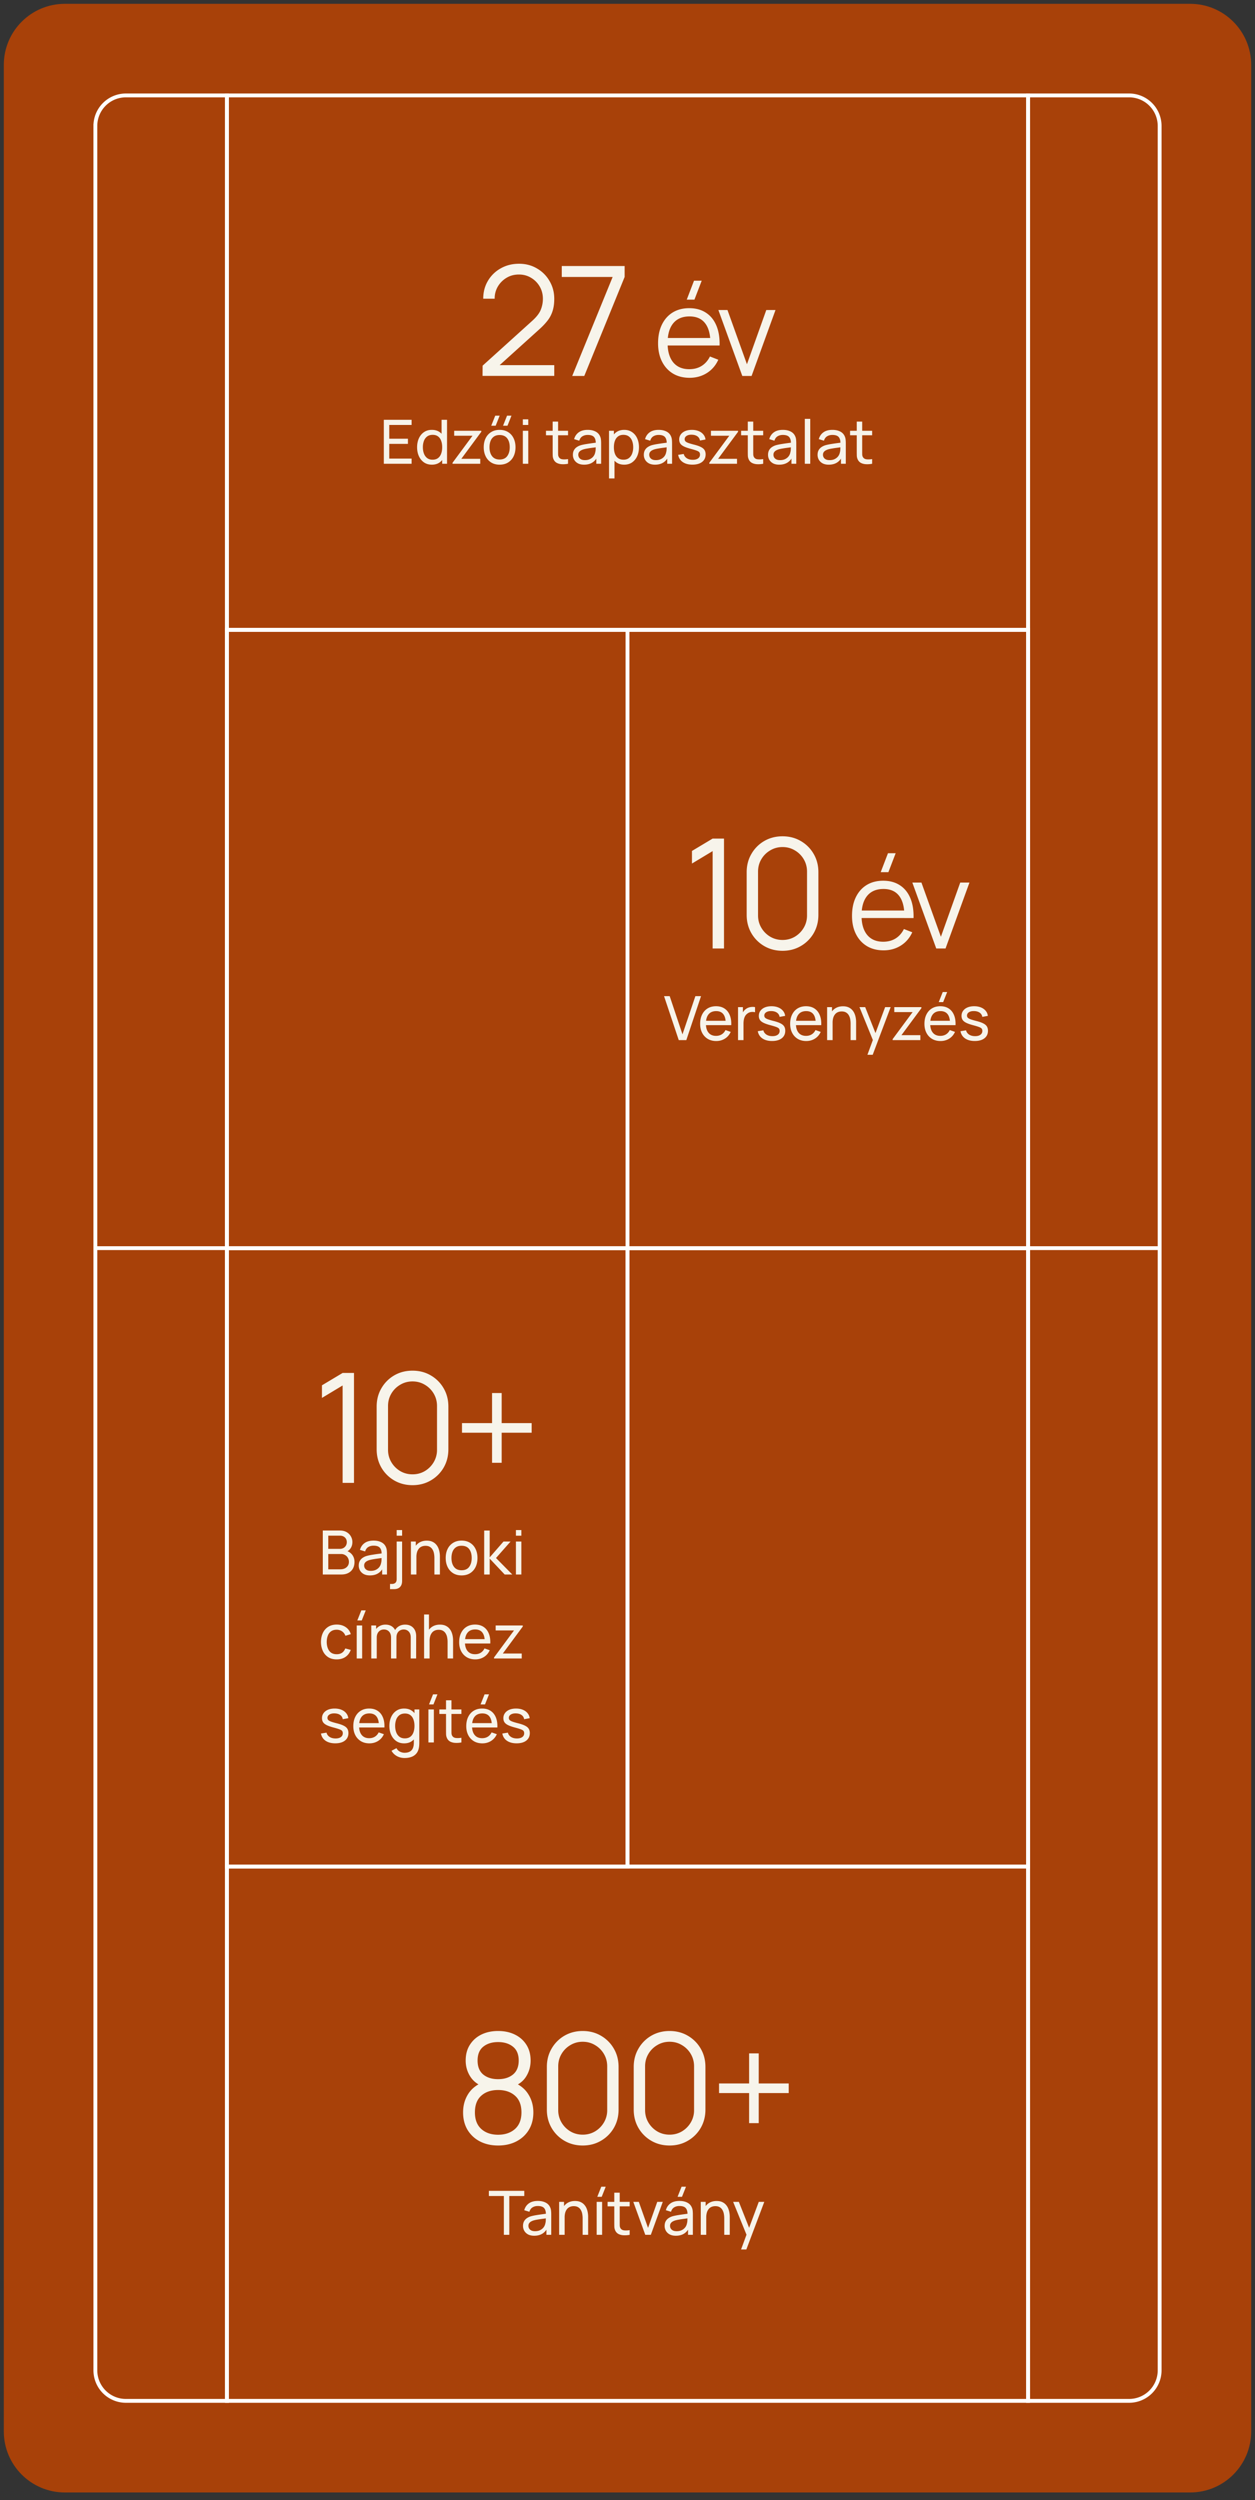 <svg xmlns="http://www.w3.org/2000/svg" width="327" height="651" fill="none"><rect width="100%" height="100%" fill="#333333" stroke="none"/><path fill="#A84109" d="M310.103.994H16.897C8.114.994.994 8.114.994 16.897v616.231c0 8.783 7.12 15.903 15.903 15.903h293.206c8.783 0 15.903-7.12 15.903-15.903V16.897c0-8.783-7.12-15.903-15.903-15.903Z"/><path stroke="#fff" d="M24.848 32.8a7.951 7.951 0 0 1 7.951-7.952h26.34v300.164H24.847V32.8Zm0 292.212h34.29v300.164H32.8a7.951 7.951 0 0 1-7.951-7.951V325.012Z"/><path stroke="#fff" d="M267.862 24.848H59.138v139.149h208.724V24.848Z"/><path fill="#F7F4EB" d="m125.731 97.882.02-2.664 12.941-11.689c1.113-1.007 1.848-1.96 2.206-2.862a7.544 7.544 0 0 0 .557-2.863c0-1.18-.278-2.246-.835-3.2a6.245 6.245 0 0 0-2.246-2.266c-.942-.57-1.995-.855-3.161-.855-1.22 0-2.306.292-3.26.875a6.507 6.507 0 0 0-2.266 2.306 6.046 6.046 0 0 0-.795 3.12h-2.982c0-1.736.41-3.293 1.232-4.67a8.818 8.818 0 0 1 3.34-3.241c1.404-.795 2.995-1.193 4.771-1.193 1.736 0 3.293.411 4.671 1.233a8.804 8.804 0 0 1 3.28 3.3c.808 1.378 1.213 2.915 1.213 4.611 0 1.193-.146 2.246-.438 3.16a7.856 7.856 0 0 1-1.331 2.526c-.597.768-1.359 1.563-2.286 2.385l-11.49 10.376-.457-1.192h16.002v2.803h-18.686Zm23.366.02 10.536-25.783h-13.259v-2.843h16.38v2.843l-10.516 25.782h-3.141Zm31.845-19.879h-2.003l1.892-4.93h2.004l-1.893 4.93Zm-1.256 20.356c-1.675 0-3.127-.372-4.357-1.114-1.219-.742-2.168-1.786-2.847-3.133-.678-1.346-1.018-2.926-1.018-4.739 0-1.876.334-3.498 1.002-4.866.668-1.367 1.606-2.422 2.815-3.164 1.22-.743 2.656-1.114 4.31-1.114 1.696 0 3.143.393 4.341 1.177 1.199.774 2.105 1.887 2.719 3.34.616 1.452.897 3.186.843 5.2h-2.385v-.827c-.042-2.226-.525-3.907-1.447-5.041-.912-1.135-2.248-1.702-4.008-1.702-1.844 0-3.26.6-4.246 1.797-.975 1.198-1.463 2.905-1.463 5.121 0 2.163.488 3.843 1.463 5.041.986 1.188 2.381 1.781 4.183 1.781 1.23 0 2.301-.28 3.212-.843.922-.572 1.649-1.394 2.179-2.465l2.178.843c-.678 1.495-1.679 2.656-3.005 3.483-1.314.816-2.804 1.225-4.469 1.225Zm-6.568-8.413V88.01h13.12v1.956h-13.12Zm20.295 7.936-6.234-17.175h2.37l5.073 14.121 5.041-14.121h2.401L195.83 97.9h-2.417Zm-93.405 22.859v-11.45h7.236v1.344h-5.82v3.586h4.866v1.344h-4.866v3.832h5.82v1.344h-7.236Zm12.519.239c-.8 0-1.487-.199-2.06-.597-.572-.402-1.014-.946-1.328-1.63-.307-.683-.461-1.455-.461-2.313 0-.859.154-1.631.461-2.314.314-.684.756-1.222 1.328-1.614.573-.398 1.257-.597 2.052-.597.811 0 1.492.196 2.043.589.552.392.967.93 1.249 1.614.286.684.429 1.458.429 2.322 0 .853-.143 1.625-.429 2.313-.282.684-.697 1.228-1.249 1.63-.551.398-1.229.597-2.035.597Zm.175-1.296c.577 0 1.052-.138 1.423-.414.371-.281.644-.665.819-1.153.18-.493.27-1.052.27-1.677 0-.637-.09-1.196-.27-1.678-.175-.488-.445-.867-.811-1.137-.366-.276-.83-.414-1.392-.414-.583 0-1.065.143-1.447.43a2.568 2.568 0 0 0-.843 1.161 4.725 4.725 0 0 0-.27 1.638c0 .609.093 1.16.278 1.653.186.488.465.875.835 1.161.377.287.846.43 1.408.43Zm2.512 1.057v-6.321h-.159v-5.129h1.424v11.45h-1.265Zm2.698 0v-.254l5.208-7.045h-4.779v-1.288h7.061v.27l-5.2 7.029h4.93v1.288h-7.22Zm14.315-9.899h-1.153l1.042-2.624h1.153l-1.042 2.624Zm-3.077 0h-1.153l1.042-2.624h1.153l-1.042 2.624ZM130.176 121c-.854 0-1.59-.194-2.211-.581a3.838 3.838 0 0 1-1.423-1.606c-.334-.684-.501-1.468-.501-2.353 0-.902.17-1.691.509-2.37a3.78 3.78 0 0 1 1.439-1.582c.62-.382 1.349-.573 2.187-.573.859 0 1.598.194 2.218.581.62.381 1.095.914 1.424 1.598.333.679.5 1.46.5 2.346 0 .895-.167 1.685-.5 2.369a3.833 3.833 0 0 1-1.432 1.598c-.62.382-1.356.573-2.21.573Zm0-1.344c.89 0 1.553-.297 1.988-.891.434-.593.652-1.362.652-2.305 0-.971-.22-1.742-.66-2.314-.441-.578-1.101-.867-1.98-.867-.6 0-1.093.135-1.479.405a2.436 2.436 0 0 0-.867 1.122c-.191.477-.286 1.028-.286 1.654 0 .965.223 1.738.668 2.321.445.584 1.1.875 1.964.875Zm6.052-9.001v-1.463h1.415v1.463h-1.415Zm0 10.106v-8.587h1.415v8.587h-1.415Zm11.78 0a6.363 6.363 0 0 1-1.511.119 3.341 3.341 0 0 1-1.32-.294 1.897 1.897 0 0 1-.883-.858 2.534 2.534 0 0 1-.278-1.026c-.011-.35-.016-.745-.016-1.185v-7.729h1.416v7.665c0 .35.002.649.008.899.009.249.065.464.167.644.19.339.492.538.906.596.418.059.922.043 1.511-.047v1.216Zm-5.749-7.418v-1.169h5.749v1.169h-5.749Zm9.933 7.657c-.641 0-1.18-.117-1.614-.35a2.506 2.506 0 0 1-.978-.938 2.548 2.548 0 0 1-.326-1.273c0-.45.084-.839.254-1.168.175-.334.419-.61.732-.827a3.714 3.714 0 0 1 1.121-.525c.409-.112.864-.207 1.368-.286a46.434 46.434 0 0 1 1.542-.231c.52-.069 1.005-.135 1.455-.199l-.508.294c.015-.763-.139-1.327-.462-1.693-.318-.366-.869-.549-1.654-.549-.519 0-.975.119-1.367.358-.387.233-.66.615-.819 1.145l-1.344-.406c.207-.752.607-1.343 1.201-1.773.593-.429 1.375-.644 2.345-.644.78 0 1.447.14 2.004.422.562.275.965.694 1.209 1.256.122.265.198.554.23.867.032.307.048.631.048.97v5.311h-1.256v-2.059l.294.191c-.323.694-.776 1.219-1.36 1.574-.577.355-1.283.533-2.115.533Zm.215-1.185c.509 0 .949-.09 1.32-.27.376-.186.679-.427.906-.724.228-.302.377-.631.445-.986a3.22 3.22 0 0 0 .128-.883c.011-.328.016-.58.016-.755l.493.215-1.36.183c-.445.058-.867.122-1.264.191-.398.063-.756.14-1.074.23-.233.075-.453.17-.66.286a1.493 1.493 0 0 0-.493.454c-.122.179-.183.405-.183.675 0 .234.059.457.175.668.123.212.307.385.557.517.254.132.585.199.994.199ZM162.64 121c-.806 0-1.484-.199-2.035-.597-.552-.402-.97-.946-1.257-1.63-.281-.688-.421-1.46-.421-2.313 0-.864.14-1.638.421-2.322.287-.684.705-1.222 1.257-1.614.556-.393 1.237-.589 2.043-.589.795 0 1.479.199 2.052.597.577.392 1.02.93 1.328 1.614.307.683.461 1.455.461 2.314 0 .858-.154 1.63-.461 2.313a3.882 3.882 0 0 1-1.328 1.63c-.573.398-1.26.597-2.06.597Zm-3.952 3.578v-12.404h1.265v6.321h.159v6.083h-1.424Zm3.777-4.874c.568 0 1.037-.143 1.408-.43.37-.286.649-.673.835-1.161a4.675 4.675 0 0 0 .278-1.653c0-.605-.093-1.15-.278-1.638a2.49 2.49 0 0 0-.843-1.161c-.377-.287-.856-.43-1.439-.43-.557 0-1.018.138-1.384.414-.366.27-.639.649-.819 1.137-.18.482-.27 1.041-.27 1.678 0 .625.087 1.184.262 1.677.18.488.456.872.827 1.153.371.276.846.414 1.423.414Zm8.208 1.296c-.642 0-1.18-.117-1.614-.35a2.506 2.506 0 0 1-.978-.938 2.548 2.548 0 0 1-.326-1.273c0-.45.084-.839.254-1.168.175-.334.419-.61.732-.827a3.691 3.691 0 0 1 1.121-.525c.408-.112.864-.207 1.368-.286a46.434 46.434 0 0 1 1.542-.231 168.52 168.52 0 0 0 1.455-.199l-.509.294c.016-.763-.138-1.327-.461-1.693-.318-.366-.869-.549-1.654-.549-.519 0-.976.119-1.367.358-.388.233-.66.615-.819 1.145l-1.344-.406c.207-.752.606-1.343 1.201-1.773.593-.429 1.375-.644 2.345-.644.78 0 1.447.14 2.004.422a2.45 2.45 0 0 1 1.209 1.256c.121.265.198.554.23.867.032.307.048.631.048.97v5.311h-1.256v-2.059l.294.191c-.324.694-.777 1.219-1.36 1.574-.578.355-1.283.533-2.115.533Zm.215-1.185c.509 0 .948-.09 1.32-.27.375-.186.678-.427.906-.724a2.37 2.37 0 0 0 .445-.986c.08-.265.122-.559.128-.883.01-.328.016-.58.016-.755l.493.215-1.36.183c-.445.058-.867.122-1.264.191-.398.063-.756.14-1.074.23-.233.075-.453.17-.66.286a1.493 1.493 0 0 0-.493.454c-.122.179-.183.405-.183.675 0 .234.058.457.175.668.122.212.307.385.557.517.254.132.585.199.994.199Zm9.533 1.177c-1.023 0-1.863-.223-2.52-.668-.652-.45-1.053-1.079-1.201-1.885l1.447-.23c.117.466.384.838.803 1.113.419.27.939.406 1.559.406.588 0 1.05-.123 1.383-.366.334-.244.501-.576.501-.994 0-.244-.055-.44-.167-.589-.111-.154-.341-.297-.691-.429-.345-.132-.867-.291-1.567-.477-.758-.202-1.354-.411-1.789-.628-.435-.218-.745-.469-.93-.756-.186-.286-.278-.633-.278-1.041 0-.504.137-.943.413-1.32.275-.382.66-.676 1.153-.883.498-.206 1.075-.31 1.733-.31.652 0 1.235.104 1.75.31.514.207.927.501 1.24.883.318.377.506.816.565 1.32l-1.447.262a1.569 1.569 0 0 0-.668-1.089c-.372-.266-.851-.406-1.44-.422-.556-.02-1.009.077-1.359.295-.345.217-.517.512-.517.882 0 .207.063.385.191.533.132.148.373.289.723.421.355.133.869.284 1.543.454.757.19 1.354.4 1.789.628.439.222.752.488.938.795.185.302.278.676.278 1.121 0 .827-.305 1.479-.914 1.956-.61.472-1.45.708-2.521.708Zm4.394-.231v-.254l5.208-7.045h-4.779v-1.288h7.061v.27l-5.2 7.029h4.929v1.288h-7.219Zm14.038 0a6.363 6.363 0 0 1-1.511.119 3.341 3.341 0 0 1-1.32-.294 1.906 1.906 0 0 1-.883-.858 2.534 2.534 0 0 1-.278-1.026c-.011-.35-.016-.745-.016-1.185v-7.729h1.416v7.665c0 .35.003.649.008.899.01.249.066.464.167.644.19.339.493.538.906.596.418.059.922.043 1.511-.047v1.216Zm-5.749-7.418v-1.169h5.749v1.169h-5.749Zm9.933 7.657c-.641 0-1.18-.117-1.614-.35a2.506 2.506 0 0 1-.978-.938 2.548 2.548 0 0 1-.326-1.273c0-.45.084-.839.254-1.168.175-.334.419-.61.732-.827a3.714 3.714 0 0 1 1.121-.525c.409-.112.864-.207 1.368-.286a46.434 46.434 0 0 1 1.542-.231c.52-.069 1.005-.135 1.455-.199l-.508.294c.015-.763-.139-1.327-.462-1.693-.318-.366-.869-.549-1.654-.549-.519 0-.975.119-1.367.358-.387.233-.66.615-.819 1.145l-1.344-.406c.207-.752.607-1.343 1.201-1.773.593-.429 1.375-.644 2.345-.644.78 0 1.448.14 2.004.422.562.275.965.694 1.209 1.256.122.265.199.554.23.867.032.307.048.631.048.97v5.311h-1.256v-2.059l.294.191c-.323.694-.776 1.219-1.36 1.574-.577.355-1.283.533-2.115.533Zm.215-1.185c.509 0 .949-.09 1.32-.27.376-.186.679-.427.906-.724.228-.302.377-.631.445-.986a3.22 3.22 0 0 0 .128-.883c.011-.328.016-.58.016-.755l.493.215-1.36.183c-.445.058-.867.122-1.264.191-.398.063-.756.14-1.074.23-.233.075-.453.17-.66.286a1.493 1.493 0 0 0-.493.454c-.122.179-.183.405-.183.675 0 .234.059.457.175.668.123.212.307.385.557.517.254.132.585.199.994.199Zm6.448.946v-11.688h1.416v11.688H209.7Zm6.243.239c-.642 0-1.18-.117-1.614-.35a2.506 2.506 0 0 1-.978-.938 2.548 2.548 0 0 1-.326-1.273c0-.45.085-.839.255-1.168a2.27 2.27 0 0 1 .731-.827 3.691 3.691 0 0 1 1.121-.525c.408-.112.864-.207 1.368-.286a46.832 46.832 0 0 1 1.542-.231 168.52 168.52 0 0 0 1.455-.199l-.508.294c.015-.763-.139-1.327-.462-1.693-.318-.366-.869-.549-1.653-.549-.52 0-.976.119-1.368.358-.388.233-.66.615-.819 1.145l-1.344-.406c.207-.752.606-1.343 1.201-1.773.593-.429 1.375-.644 2.345-.644.78 0 1.448.14 2.004.422a2.45 2.45 0 0 1 1.209 1.256c.121.265.199.554.23.867.032.307.047.631.047.97v5.311h-1.255v-2.059l.294.191c-.324.694-.777 1.219-1.36 1.574-.578.355-1.283.533-2.115.533Zm.215-1.185c.509 0 .948-.09 1.32-.27.376-.186.678-.427.906-.724.228-.302.376-.631.446-.986.079-.265.121-.559.127-.883.01-.328.016-.58.016-.755l.493.215-1.36.183c-.445.058-.867.122-1.264.191-.398.063-.756.14-1.074.23-.233.075-.453.17-.66.286a1.513 1.513 0 0 0-.493.454c-.122.179-.184.405-.184.675 0 .234.059.457.176.668.122.212.308.385.557.517.254.132.585.199.994.199Zm11.084.946a6.363 6.363 0 0 1-1.511.119 3.341 3.341 0 0 1-1.32-.294 1.9 1.9 0 0 1-.882-.858 2.518 2.518 0 0 1-.278-1.026c-.011-.35-.016-.745-.016-1.185v-7.729h1.415v7.665c0 .35.002.649.008.899.01.249.066.464.167.644.191.339.493.538.906.596.419.059.923.043 1.511-.047v1.216Zm-5.749-7.418v-1.169h5.749v1.169h-5.749Z"/><path stroke="#fff" d="M267.862 163.997H59.138v161.015h208.724V163.997Z"/><path stroke="#fff" d="M163.5 163.997H59.138v161.015H163.5V163.997Zm104.362 0H163.5v161.015h104.362V163.997Z"/><path fill="#F7F4EB" d="M185.684 246.989v-25.365l-5.387 3.241v-3.28l5.387-3.221h2.962v28.625h-2.962Zm18.212.597c-1.763 0-3.354-.411-4.771-1.233a9.162 9.162 0 0 1-3.339-3.339c-.822-1.419-1.233-3.009-1.233-4.771v-11.132c0-1.762.411-3.347 1.233-4.751a9.103 9.103 0 0 1 3.339-3.359c1.417-.822 3.008-1.233 4.771-1.233 1.762 0 3.345.411 4.751 1.233a9.082 9.082 0 0 1 3.359 3.359c.821 1.404 1.233 2.989 1.233 4.751v11.132c0 1.762-.412 3.352-1.233 4.771a9.14 9.14 0 0 1-3.359 3.339c-1.406.822-2.989 1.233-4.751 1.233Zm0-2.823c1.179 0 2.252-.285 3.22-.855a6.578 6.578 0 0 0 2.306-2.326c.57-.967.855-2.034.855-3.2v-11.41c0-1.18-.285-2.253-.855-3.221a6.409 6.409 0 0 0-2.306-2.305c-.968-.584-2.041-.875-3.22-.875-1.18 0-2.253.291-3.22.875a6.393 6.393 0 0 0-2.306 2.305c-.571.968-.855 2.041-.855 3.221v11.41c0 1.166.284 2.233.855 3.2a6.562 6.562 0 0 0 2.306 2.326c.967.57 2.04.855 3.22.855Zm27.582-17.652h-2.004l1.893-4.93h2.004l-1.893 4.93Zm-1.256 20.355c-1.675 0-3.127-.37-4.357-1.113-1.219-.742-2.168-1.786-2.847-3.133-.678-1.346-1.018-2.926-1.018-4.739 0-1.876.334-3.498 1.002-4.866.668-1.367 1.606-2.422 2.815-3.165 1.219-.742 2.656-1.113 4.309-1.113 1.697 0 3.144.393 4.342 1.177 1.199.774 2.105 1.888 2.719 3.34.616 1.452.897 3.185.843 5.2h-2.385v-.827c-.042-2.226-.525-3.907-1.447-5.041-.912-1.134-2.248-1.702-4.008-1.702-1.845 0-3.26.599-4.246 1.797-.975 1.198-1.463 2.905-1.463 5.121 0 2.163.488 3.843 1.463 5.041.986 1.188 2.38 1.781 4.182 1.781 1.231 0 2.301-.281 3.213-.843.922-.572 1.649-1.394 2.178-2.465l2.179.843c-.678 1.495-1.68 2.656-3.005 3.483-1.314.816-2.804 1.224-4.469 1.224Zm-6.568-8.412v-1.956h13.12v1.956h-13.12Zm20.295 7.935-6.234-17.175h2.37l5.073 14.122 5.041-14.122h2.401l-6.234 17.175h-2.417Zm-67.095 23.855-3.832-11.45h1.471l3.331 9.947 3.364-9.947h1.471l-3.833 11.45h-1.972Zm9.775.238c-.843 0-1.58-.186-2.211-.556a3.908 3.908 0 0 1-1.463-1.567c-.35-.673-.525-1.458-.525-2.353 0-.939.173-1.75.517-2.433.345-.689.825-1.22 1.439-1.591.62-.376 1.347-.564 2.179-.564.865 0 1.598.198 2.202.596.611.398 1.066.965 1.368 1.702.308.736.44 1.614.398 2.632h-1.432v-.509c-.016-1.055-.23-1.842-.644-2.362-.413-.525-1.027-.787-1.844-.787-.875 0-1.54.281-1.996.843-.455.561-.684 1.367-.684 2.417 0 1.013.229 1.797.684 2.354.456.556 1.105.834 1.948.834.567 0 1.06-.13 1.479-.389.419-.26.747-.633.986-1.121l1.36.469c-.334.758-.837 1.347-1.511 1.765-.668.414-1.418.62-2.25.62Zm-3.173-4.134v-1.137h6.345v1.137h-6.345Zm8.847 3.896v-8.588h1.264v2.076l-.207-.271c.102-.265.231-.509.39-.731.165-.223.348-.406.549-.549a2.43 2.43 0 0 1 .755-.413c.281-.096.567-.152.859-.167.292-.021.564-.003.819.055v1.328a2.695 2.695 0 0 0-.978-.063 1.972 1.972 0 0 0-.986.389c-.276.196-.49.434-.644.716a3.103 3.103 0 0 0-.31.914 5.619 5.619 0 0 0-.088.994v4.31h-1.423Zm8.867.23c-1.024 0-1.864-.222-2.521-.668-.652-.45-1.053-1.078-1.201-1.884l1.447-.231c.117.466.384.838.804 1.114.418.27.938.405 1.558.405.588 0 1.05-.122 1.384-.366.334-.243.501-.575.501-.994 0-.243-.056-.44-.167-.588-.112-.154-.342-.297-.692-.429-.345-.133-.867-.292-1.567-.477-.758-.202-1.354-.411-1.789-.629-.435-.217-.745-.469-.93-.755-.186-.286-.278-.633-.278-1.042 0-.504.137-.943.413-1.32.275-.381.66-.675 1.153-.882.498-.207 1.076-.31 1.733-.31.653 0 1.235.103 1.75.31.514.207.927.501 1.24.882.318.377.506.816.565 1.32l-1.447.263a1.573 1.573 0 0 0-.668-1.09c-.372-.265-.851-.405-1.44-.421-.556-.021-1.009.076-1.359.294-.345.218-.517.512-.517.883 0 .206.064.384.191.533.132.148.374.289.723.421a15.8 15.8 0 0 0 1.543.453c.757.191 1.354.401 1.789.628.439.223.752.488.938.795.185.303.279.676.279 1.122 0 .827-.306 1.479-.915 1.956-.61.472-1.45.707-2.52.707Zm8.909.008c-.843 0-1.579-.186-2.21-.556a3.895 3.895 0 0 1-1.463-1.567c-.35-.673-.525-1.458-.525-2.353 0-.939.172-1.75.517-2.433.344-.689.824-1.22 1.439-1.591.62-.376 1.347-.564 2.178-.564.864 0 1.599.198 2.203.596.609.398 1.065.965 1.368 1.702.307.736.44 1.614.397 2.632h-1.431v-.509c-.016-1.055-.231-1.842-.644-2.362-.414-.525-1.029-.787-1.845-.787-.874 0-1.539.281-1.996.843-.456.561-.683 1.367-.683 2.417 0 1.013.227 1.797.683 2.354.457.556 1.106.834 1.948.834.568 0 1.061-.13 1.479-.389.419-.26.748-.633.986-1.121l1.36.469a3.849 3.849 0 0 1-1.511 1.765c-.668.414-1.418.62-2.25.62Zm-3.173-4.134v-1.137h6.346v1.137h-6.346Zm14.729 3.896v-4.302c0-.408-.037-.8-.111-1.177a2.97 2.97 0 0 0-.374-1.01 1.931 1.931 0 0 0-.715-.715c-.297-.175-.674-.263-1.129-.263-.356 0-.679.061-.97.183a1.899 1.899 0 0 0-.74.541 2.61 2.61 0 0 0-.485.922 4.487 4.487 0 0 0-.167 1.296l-.93-.286c0-.832.148-1.545.445-2.139a3.25 3.25 0 0 1 1.264-1.375c.546-.323 1.187-.485 1.925-.485.556 0 1.03.087 1.423.262.391.175.717.409.978.7.259.286.463.609.612.97.148.355.252.718.31 1.089.064.366.096.713.096 1.042v4.747h-1.432Zm-6.122 0v-8.588h1.272v2.298h.159v6.29h-1.431Zm10.503 3.816 1.661-4.516.024 1.336-3.753-9.224h1.487l2.942 7.419h-.509l2.759-7.419h1.44l-4.676 12.404h-1.375Zm6.569-3.816v-.255l5.209-7.045h-4.779v-1.288h7.061v.271l-5.201 7.029h4.93v1.288h-7.22Zm13.167-9.9h-1.153l1.042-2.624h1.153l-1.042 2.624Zm-.684 10.138c-.843 0-1.579-.186-2.21-.556a3.895 3.895 0 0 1-1.463-1.567c-.35-.673-.525-1.458-.525-2.353 0-.939.172-1.75.517-2.433.344-.689.824-1.22 1.439-1.591.62-.376 1.347-.564 2.178-.564.864 0 1.599.198 2.203.596.609.398 1.065.965 1.368 1.702.307.736.44 1.614.397 2.632h-1.431v-.509c-.016-1.055-.231-1.842-.644-2.362-.414-.525-1.029-.787-1.845-.787-.874 0-1.539.281-1.996.843-.456.561-.683 1.367-.683 2.417 0 1.013.227 1.797.683 2.354.457.556 1.106.834 1.948.834.568 0 1.061-.13 1.479-.389.419-.26.748-.633.986-1.121l1.36.469a3.849 3.849 0 0 1-1.511 1.765c-.668.414-1.418.62-2.25.62Zm-3.173-4.134v-1.137h6.346v1.137h-6.346Zm12.092 4.126c-1.023 0-1.863-.222-2.521-.668-.652-.45-1.052-1.078-1.201-1.884l1.447-.231c.118.466.385.838.804 1.114.419.27.938.405 1.558.405.588 0 1.05-.122 1.384-.366.333-.243.5-.575.5-.994 0-.243-.055-.44-.167-.588-.111-.154-.341-.297-.691-.429-.344-.133-.867-.292-1.567-.477-.757-.202-1.353-.411-1.789-.629-.434-.217-.744-.469-.93-.755-.185-.286-.278-.633-.278-1.042 0-.504.138-.943.413-1.32.276-.381.66-.675 1.153-.882.499-.207 1.076-.31 1.733-.31.652 0 1.236.103 1.75.31.515.207.928.501 1.24.882.318.377.507.816.565 1.32l-1.447.263a1.566 1.566 0 0 0-.668-1.09c-.371-.265-.851-.405-1.44-.421-.556-.021-1.009.076-1.359.294-.344.218-.517.512-.517.883 0 .206.064.384.191.533.133.148.373.289.723.421.356.132.87.283 1.543.453.758.191 1.355.401 1.789.628.44.223.753.488.938.795.186.303.279.676.279 1.122 0 .827-.305 1.479-.915 1.956-.609.472-1.449.707-2.52.707Z"/><path stroke="#fff" d="M267.862 325.012H59.138v161.015h208.724V325.012Z"/><path stroke="#fff" d="M163.5 325.012H59.138v161.015H163.5V325.012Z"/><path fill="#F7F4EB" d="M89.274 386.138v-25.365l-5.387 3.241v-3.28l5.387-3.221h2.962v28.625h-2.962Zm18.212.597c-1.764 0-3.354-.411-4.771-1.233a9.166 9.166 0 0 1-3.34-3.339c-.822-1.419-1.233-3.009-1.233-4.771V366.26c0-1.762.411-3.347 1.233-4.751a9.117 9.117 0 0 1 3.34-3.36c1.417-.822 3.007-1.232 4.771-1.232 1.762 0 3.345.41 4.751 1.232a9.092 9.092 0 0 1 3.359 3.36c.821 1.404 1.232 2.989 1.232 4.751v11.132c0 1.762-.411 3.352-1.232 4.771a9.14 9.14 0 0 1-3.359 3.339c-1.406.822-2.989 1.233-4.751 1.233Zm0-2.823c1.178 0 2.252-.285 3.22-.855a6.587 6.587 0 0 0 2.306-2.326 6.196 6.196 0 0 0 .855-3.2v-11.41c0-1.18-.286-2.254-.855-3.221a6.427 6.427 0 0 0-2.306-2.306c-.968-.583-2.042-.874-3.22-.874-1.18 0-2.254.291-3.221.874a6.412 6.412 0 0 0-2.306 2.306c-.57.967-.854 2.041-.854 3.221v11.41c0 1.166.284 2.233.854 3.2a6.57 6.57 0 0 0 2.306 2.326c.967.57 2.041.855 3.221.855Zm20.724-3.002v-7.832h-7.832v-2.505h7.832v-7.832h2.505v7.832h7.812v2.505h-7.812v7.832h-2.505Zm-44.104 29.083v-11.45h4.46c.684 0 1.267.14 1.75.421a2.88 2.88 0 0 1 1.113 1.113c.26.456.39.949.39 1.479 0 .62-.16 1.164-.478 1.63a2.42 2.42 0 0 1-1.288.962l-.016-.389c.737.196 1.31.556 1.718 1.081.408.525.612 1.15.612 1.877 0 .668-.138 1.245-.413 1.733-.27.488-.663.867-1.177 1.137-.51.27-1.113.406-1.813.406h-4.858Zm1.43-1.352h3.158c.424 0 .803-.077 1.137-.231.334-.159.596-.381.787-.668.196-.286.294-.631.294-1.033a2.07 2.07 0 0 0-.262-1.042 1.875 1.875 0 0 0-.724-.731 2.033 2.033 0 0 0-1.073-.279h-3.316v3.984Zm0-5.32h3.014c.34 0 .645-.071.915-.214.275-.148.493-.355.652-.62.164-.266.246-.576.246-.931 0-.493-.167-.895-.5-1.208-.335-.314-.772-.47-1.313-.47h-3.013v3.443Zm10.857 6.91c-.642 0-1.18-.116-1.614-.35a2.489 2.489 0 0 1-.978-.938 2.554 2.554 0 0 1-.326-1.272c0-.45.084-.84.254-1.169a2.29 2.29 0 0 1 .732-.827 3.703 3.703 0 0 1 1.12-.525 12.77 12.77 0 0 1 1.368-.286 46.623 46.623 0 0 1 1.543-.231c.52-.068 1.004-.135 1.455-.198l-.51.294c.017-.764-.137-1.328-.46-1.694-.318-.366-.87-.548-1.654-.548-.52 0-.975.119-1.368.357-.387.234-.66.616-.819 1.145l-1.343-.405c.206-.753.607-1.344 1.2-1.773.594-.43 1.376-.644 2.346-.644.78 0 1.447.14 2.004.421.562.275.965.695 1.208 1.256.122.266.199.554.231.867.031.307.047.631.047.97v5.312h-1.256v-2.06l.294.191c-.323.695-.776 1.22-1.36 1.574-.577.355-1.282.533-2.114.533Zm.215-1.185c.508 0 .948-.09 1.32-.27.376-.186.678-.426.906-.724a2.37 2.37 0 0 0 .445-.986c.08-.265.122-.559.127-.882.011-.329.016-.581.016-.756l.493.215c-.461.064-.914.124-1.36.183-.445.059-.866.122-1.264.191-.397.064-.755.14-1.073.23a3.54 3.54 0 0 0-.66.287 1.487 1.487 0 0 0-.493.453c-.122.18-.183.406-.183.676 0 .233.058.456.175.668.122.211.307.384.556.517.255.132.586.198.995.198Zm5.016 4.763v-1.351h.462c.413 0 .729-.104.946-.311.218-.206.326-.535.326-.986v-9.756h1.415v10.241c0 .705-.183 1.241-.548 1.607-.36.37-.896.556-1.607.556h-.994Zm1.734-13.923v-1.463h1.415v1.463h-1.415Zm9.831 10.107v-4.302c0-.409-.037-.8-.112-1.177a2.913 2.913 0 0 0-.373-1.01 1.934 1.934 0 0 0-.716-.715c-.296-.175-.673-.263-1.129-.263-.355 0-.678.061-.97.183a1.896 1.896 0 0 0-.74.541 2.65 2.65 0 0 0-.485.922 4.487 4.487 0 0 0-.167 1.296l-.93-.286c0-.832.149-1.546.445-2.139a3.252 3.252 0 0 1 1.265-1.375c.546-.324 1.187-.486 1.924-.486.556 0 1.032.088 1.423.263.393.175.719.408.978.7.261.286.464.609.612.97.15.354.253.718.311 1.089.063.366.095.713.095 1.042v4.747h-1.431Zm-6.123 0v-8.588h1.272v2.298h.159v6.29h-1.431Zm13.201.238c-.853 0-1.59-.194-2.21-.58a3.85 3.85 0 0 1-1.423-1.606c-.334-.684-.501-1.469-.501-2.354 0-.902.17-1.691.509-2.37a3.791 3.791 0 0 1 1.439-1.582c.62-.382 1.349-.572 2.186-.572.859 0 1.599.193 2.219.58.62.382 1.094.914 1.423 1.598.334.679.501 1.46.501 2.346 0 .895-.167 1.686-.501 2.369a3.84 3.84 0 0 1-1.431 1.599c-.62.381-1.357.572-2.211.572Zm0-1.344c.891 0 1.554-.297 1.988-.89.435-.594.652-1.363.652-2.306 0-.97-.219-1.741-.66-2.314-.44-.577-1.1-.867-1.98-.867-.599 0-1.092.136-1.479.406-.386.27-.675.644-.866 1.121-.191.477-.286 1.029-.286 1.654 0 .965.222 1.738.667 2.322.446.583 1.101.874 1.964.874Zm5.886 1.106.008-11.45h1.432v6.997l3.602-4.135h1.836l-3.792 4.294 4.238 4.294h-1.98l-3.904-4.135v4.135h-1.44Zm8.274-10.107v-1.463h1.415v1.463h-1.415Zm0 10.107v-8.588h1.415v8.588h-1.415Zm-46.703 22.104c-.87 0-1.61-.193-2.219-.58a3.78 3.78 0 0 1-1.383-1.614c-.319-.684-.483-1.463-.493-2.338.01-.895.177-1.683.5-2.361a3.762 3.762 0 0 1 1.408-1.599c.61-.381 1.344-.572 2.202-.572.907 0 1.686.222 2.338.668a3.21 3.21 0 0 1 1.32 1.829l-1.4.421a2.299 2.299 0 0 0-.882-1.161 2.409 2.409 0 0 0-1.391-.413c-.589 0-1.074.138-1.456.413-.381.27-.665.647-.85 1.129-.186.477-.281 1.026-.287 1.646.011.954.23 1.726.66 2.314.435.583 1.079.875 1.933.875.561 0 1.028-.128 1.399-.382.371-.259.652-.633.843-1.121l1.431.374c-.297.8-.76 1.412-1.392 1.836-.63.425-1.39.636-2.281.636Zm6.534-10.138h-1.153l1.042-2.624H95.3l-1.042 2.624Zm-1.312 9.9v-8.588h1.415v8.588h-1.415Zm14.067 0 .007-5.495c0-.641-.172-1.142-.516-1.502-.34-.366-.783-.549-1.328-.549-.318 0-.62.075-.907.223-.286.143-.52.37-.699.683-.181.308-.271.703-.271 1.185l-.747-.302c-.011-.609.113-1.142.374-1.598a2.803 2.803 0 0 1 1.081-1.074c.455-.254.97-.381 1.542-.381.896 0 1.601.273 2.116.819.513.54.771 1.269.771 2.186l-.008 5.805h-1.415Zm-10.274 0v-8.588h1.264v2.298h.16v6.29h-1.424Zm5.145 0 .008-5.439c0-.657-.17-1.172-.509-1.542-.34-.377-.79-.565-1.352-.565-.556 0-1.007.191-1.352.573-.344.381-.517.887-.517 1.518l-.747-.445c0-.557.132-1.055.398-1.495a2.82 2.82 0 0 1 1.081-1.034 3.13 3.13 0 0 1 1.551-.381c.577 0 1.081.122 1.51.366.43.243.761.593.994 1.049.233.45.35.989.35 1.614l-.008 5.781h-1.407Zm14.738 0v-4.302c0-.408-.038-.8-.112-1.177a2.956 2.956 0 0 0-.373-1.009 1.93 1.93 0 0 0-.716-.716c-.297-.175-.674-.262-1.129-.262-.356 0-.679.06-.97.182a1.916 1.916 0 0 0-.74.541 2.652 2.652 0 0 0-.485.922 4.494 4.494 0 0 0-.167 1.297l-.93-.287c0-.832.148-1.545.445-2.139a3.252 3.252 0 0 1 1.265-1.375c.545-.323 1.186-.485 1.924-.485.557 0 1.031.087 1.423.262.392.175.718.409.978.7a3.3 3.3 0 0 1 .612.97c.149.355.252.719.311 1.089.063.366.095.713.095 1.042v4.747h-1.431Zm-6.123 0v-11.45h1.272v6.321h.159v5.129h-1.431Zm13.342.238c-.843 0-1.58-.185-2.211-.556a3.908 3.908 0 0 1-1.463-1.567c-.35-.672-.525-1.458-.525-2.353 0-.938.173-1.75.517-2.433.345-.689.825-1.22 1.439-1.591.621-.376 1.347-.564 2.179-.564.865 0 1.598.199 2.203.596.61.398 1.065.965 1.367 1.702.308.736.44 1.614.398 2.632h-1.432v-.509c-.015-1.055-.23-1.842-.644-2.362-.413-.525-1.027-.787-1.844-.787-.875 0-1.54.281-1.996.843-.455.561-.684 1.368-.684 2.417 0 1.013.229 1.797.684 2.354.456.556 1.105.835 1.948.835.568 0 1.061-.131 1.479-.39.419-.259.747-.633.986-1.121l1.36.469c-.334.758-.837 1.347-1.511 1.765-.668.414-1.417.62-2.25.62Zm-3.173-4.134v-1.137h6.345v1.137h-6.345Zm8.053 3.896v-.255l5.208-7.044h-4.779v-1.289h7.061v.271l-5.2 7.029h4.93v1.288h-7.22ZM87.35 453.956c-1.023 0-1.863-.223-2.52-.668-.653-.45-1.053-1.079-1.201-1.885l1.447-.23c.116.466.384.838.803 1.113.418.27.938.405 1.558.405.589 0 1.05-.122 1.384-.365.334-.244.5-.576.5-.994 0-.244-.055-.441-.166-.589-.112-.154-.342-.297-.692-.429-.345-.132-.867-.291-1.566-.477-.759-.202-1.355-.411-1.79-.628-.434-.218-.744-.469-.93-.756-.185-.286-.278-.633-.278-1.041 0-.504.138-.943.413-1.32.276-.382.66-.676 1.153-.883.499-.207 1.076-.31 1.734-.31.652 0 1.235.103 1.749.31.514.207.928.501 1.24.883.319.377.507.816.565 1.32l-1.447.262a1.56 1.56 0 0 0-.668-1.089c-.371-.266-.85-.406-1.44-.422-.556-.021-1.01.077-1.359.295-.345.217-.517.511-.517.882 0 .207.064.385.191.533.132.148.374.289.724.421.355.133.869.284 1.542.454.758.19 1.355.4 1.79.628.44.222.752.488.938.795.185.302.278.676.278 1.121 0 .827-.305 1.479-.915 1.956-.61.472-1.45.708-2.52.708Zm8.91.008c-.843 0-1.58-.186-2.21-.557a3.9 3.9 0 0 1-1.464-1.566c-.35-.673-.525-1.458-.525-2.354 0-.938.173-1.749.517-2.433.345-.689.825-1.22 1.44-1.59.62-.377 1.346-.565 2.178-.565.864 0 1.598.199 2.203.596.61.398 1.065.966 1.367 1.702.308.737.44 1.614.397 2.632h-1.43v-.509c-.016-1.054-.231-1.842-.645-2.362-.413-.524-1.028-.787-1.844-.787-.875 0-1.54.282-1.996.843-.456.562-.684 1.368-.684 2.417 0 1.013.228 1.797.684 2.354.456.557 1.105.835 1.948.835.567 0 1.06-.13 1.479-.39a2.64 2.64 0 0 0 .986-1.121l1.359.469a3.84 3.84 0 0 1-1.51 1.765c-.668.414-1.418.621-2.25.621Zm-3.173-4.135v-1.137h6.345v1.137h-6.345Zm12.322 7.951c-.451 0-.89-.068-1.32-.206a3.795 3.795 0 0 1-1.184-.629 3.435 3.435 0 0 1-.891-1.049l1.296-.684c.212.418.511.724.899.914.391.191.795.287 1.208.287.546 0 .999-.101 1.36-.302.36-.196.625-.49.795-.883.175-.393.26-.88.255-1.463v-2.346h.167v-6.281h1.256v8.643c0 .233-.008.458-.024.676a4.48 4.48 0 0 1-.08.644c-.111.609-.332 1.11-.659 1.503a2.932 2.932 0 0 1-1.273.882c-.52.196-1.121.294-1.805.294Zm-.103-3.816c-.801 0-1.487-.199-2.059-.597-.573-.402-1.016-.946-1.328-1.63-.308-.684-.462-1.455-.462-2.314 0-.858.154-1.63.462-2.313.312-.684.755-1.222 1.328-1.615.572-.397 1.256-.596 2.051-.596.811 0 1.492.196 2.044.589.55.392.967.93 1.248 1.614.286.683.429 1.458.429 2.321 0 .854-.143 1.625-.429 2.314-.281.684-.698 1.228-1.248 1.63-.552.398-1.231.597-2.036.597Zm.175-1.296c.577 0 1.051-.139 1.423-.414.371-.281.644-.665.819-1.153.18-.493.271-1.052.271-1.678 0-.636-.091-1.195-.271-1.677-.175-.488-.445-.867-.811-1.137-.366-.276-.83-.414-1.391-.414-.584 0-1.066.143-1.448.43a2.556 2.556 0 0 0-.842 1.16 4.682 4.682 0 0 0-.271 1.638c0 .61.093 1.161.279 1.654.184.488.463.875.834 1.161.376.286.845.43 1.408.43Zm7.459-8.842h-1.153l1.042-2.624h1.153l-1.042 2.624Zm-1.312 9.899v-8.587h1.416v8.587h-1.416Zm8.597 0a6.363 6.363 0 0 1-1.511.119 3.359 3.359 0 0 1-1.32-.294 1.894 1.894 0 0 1-.883-.859 2.526 2.526 0 0 1-.278-1.025c-.011-.35-.016-.745-.016-1.185v-7.729h1.416v7.665c0 .35.002.649.008.899.009.249.065.464.166.644.191.339.493.538.907.596.418.059.922.043 1.511-.047v1.216Zm-5.749-7.418v-1.169h5.749v1.169h-5.749Zm11.897-2.481h-1.153l1.042-2.624h1.153l-1.042 2.624Zm-.684 10.138c-.843 0-1.58-.186-2.21-.557a3.899 3.899 0 0 1-1.463-1.566c-.35-.673-.525-1.458-.525-2.354 0-.938.172-1.749.517-2.433.344-.689.824-1.22 1.439-1.59.62-.377 1.346-.565 2.179-.565.863 0 1.598.199 2.202.596.609.398 1.066.966 1.368 1.702.307.737.439 1.614.397 2.632h-1.431v-.509c-.016-1.054-.23-1.842-.644-2.362-.413-.524-1.029-.787-1.845-.787-.874 0-1.54.282-1.995.843-.457.562-.684 1.368-.684 2.417 0 1.013.227 1.797.684 2.354.455.557 1.105.835 1.948.835.566 0 1.059-.13 1.479-.39.418-.259.747-.633.986-1.121l1.359.469a3.848 3.848 0 0 1-1.51 1.765c-.668.414-1.419.621-2.251.621Zm-3.172-4.135v-1.137h6.345v1.137h-6.345Zm12.091 4.127c-1.023 0-1.864-.223-2.521-.668-.652-.45-1.052-1.079-1.201-1.885l1.448-.23c.116.466.384.838.803 1.113.418.27.938.405 1.558.405.589 0 1.05-.122 1.384-.365.334-.244.501-.576.501-.994 0-.244-.056-.441-.167-.589-.112-.154-.342-.297-.692-.429-.345-.132-.867-.291-1.566-.477-.759-.202-1.355-.411-1.79-.628-.434-.218-.744-.469-.93-.756-.186-.286-.278-.633-.278-1.041 0-.504.138-.943.413-1.32.276-.382.66-.676 1.153-.883.498-.207 1.077-.31 1.734-.31.652 0 1.235.103 1.749.31.514.207.927.501 1.24.883.318.377.506.816.565 1.32l-1.447.262a1.559 1.559 0 0 0-.668-1.089c-.371-.266-.851-.406-1.439-.422-.557-.021-1.01.077-1.36.295-.345.217-.517.511-.517.882 0 .207.064.385.191.533.132.148.374.289.724.421.354.133.869.284 1.542.454.758.19 1.355.4 1.789.628.44.222.753.488.938.795.186.302.279.676.279 1.121 0 .827-.305 1.479-.915 1.956-.609.472-1.45.708-2.52.708Z"/><path stroke="#fff" d="M267.862 325.012H163.5v161.015h104.362V325.012Zm0 161.015H59.138v139.149h208.724V486.027Z"/><path fill="#F7F4EB" d="M129.786 558.683c-1.789 0-3.372-.358-4.751-1.074a8.088 8.088 0 0 1-3.22-3.001c-.768-1.299-1.153-2.816-1.153-4.552 0-1.776.43-3.353 1.292-4.731.862-1.392 2.174-2.445 3.936-3.161l-.04 1.153c-1.471-.544-2.591-1.431-3.359-2.664-.769-1.232-1.153-2.597-1.153-4.095 0-1.59.365-2.955 1.093-4.095.729-1.153 1.723-2.04 2.982-2.663 1.272-.624 2.73-.935 4.373-.935 1.643 0 3.101.311 4.373.935 1.273.623 2.274 1.51 3.002 2.663.729 1.14 1.093 2.505 1.093 4.095 0 1.498-.37 2.856-1.113 4.075-.728 1.22-1.848 2.114-3.359 2.684l-.1-1.153c1.763.703 3.082 1.749 3.956 3.141.888 1.391 1.332 2.975 1.332 4.751 0 1.736-.391 3.253-1.173 4.552-.782 1.285-1.861 2.286-3.24 3.001-1.379.716-2.969 1.074-4.771 1.074Zm0-2.803c1.802 0 3.267-.497 4.393-1.491 1.126-1.007 1.69-2.452 1.69-4.333 0-1.909-.557-3.353-1.67-4.334-1.113-.994-2.584-1.491-4.413-1.491-1.829 0-3.293.497-4.393 1.491-1.1.981-1.65 2.425-1.65 4.334 0 1.881.557 3.326 1.67 4.333 1.113.994 2.571 1.491 4.373 1.491Zm0-14.471c1.59 0 2.883-.405 3.876-1.213.994-.822 1.491-2.035 1.491-3.638 0-1.603-.497-2.803-1.491-3.598-.993-.808-2.286-1.212-3.876-1.212-1.59 0-2.882.404-3.876 1.212-.981.795-1.471 1.995-1.471 3.598 0 1.603.49 2.816 1.471 3.638.994.808 2.286 1.213 3.876 1.213Zm22.045 17.274c-1.762 0-3.352-.411-4.77-1.233a9.18 9.18 0 0 1-3.34-3.339c-.822-1.418-1.233-3.009-1.233-4.771v-11.132c0-1.762.411-3.346 1.233-4.751a9.128 9.128 0 0 1 3.34-3.359c1.418-.822 3.008-1.233 4.77-1.233 1.763 0 3.347.411 4.751 1.233a9.078 9.078 0 0 1 3.36 3.359c.822 1.405 1.232 2.989 1.232 4.751v11.132c0 1.762-.41 3.353-1.232 4.771a9.128 9.128 0 0 1-3.36 3.339c-1.404.822-2.988 1.233-4.751 1.233Zm0-2.823c1.18 0 2.254-.285 3.221-.855a6.576 6.576 0 0 0 2.306-2.325 6.199 6.199 0 0 0 .854-3.201v-11.41c0-1.18-.285-2.253-.854-3.22a6.412 6.412 0 0 0-2.306-2.306c-.967-.584-2.041-.875-3.221-.875-1.179 0-2.253.291-3.22.875a6.412 6.412 0 0 0-2.306 2.306c-.569.967-.855 2.04-.855 3.22v11.41a6.2 6.2 0 0 0 .855 3.201 6.576 6.576 0 0 0 2.306 2.325c.967.57 2.041.855 3.22.855Zm22.633 2.823c-1.763 0-3.354-.411-4.771-1.233a9.17 9.17 0 0 1-3.339-3.339c-.822-1.418-1.233-3.009-1.233-4.771v-11.132c0-1.762.411-3.346 1.233-4.751a9.118 9.118 0 0 1 3.339-3.359c1.417-.822 3.008-1.233 4.771-1.233 1.762 0 3.345.411 4.751 1.233a9.09 9.09 0 0 1 3.359 3.359c.821 1.405 1.233 2.989 1.233 4.751v11.132c0 1.762-.412 3.353-1.233 4.771a9.14 9.14 0 0 1-3.359 3.339c-1.406.822-2.989 1.233-4.751 1.233Zm0-2.823c1.179 0 2.252-.285 3.22-.855a6.576 6.576 0 0 0 2.306-2.325 6.19 6.19 0 0 0 .855-3.201v-11.41c0-1.18-.285-2.253-.855-3.22a6.412 6.412 0 0 0-2.306-2.306c-.968-.584-2.041-.875-3.22-.875-1.18 0-2.253.291-3.22.875a6.396 6.396 0 0 0-2.306 2.306c-.571.967-.855 2.04-.855 3.22v11.41c0 1.166.284 2.234.855 3.201a6.56 6.56 0 0 0 2.306 2.325c.967.57 2.04.855 3.22.855Zm20.724-3.001v-7.833h-7.832v-2.504h7.832v-7.832h2.505v7.832h7.812v2.504h-7.812v7.833h-2.505Zm-63.903 29.082v-10.106h-3.904v-1.344h9.224v1.344H132.7v10.106h-1.415Zm7.909.238c-.642 0-1.18-.116-1.614-.349a2.488 2.488 0 0 1-.978-.939 2.544 2.544 0 0 1-.326-1.272c0-.45.084-.84.254-1.169.175-.334.418-.609.731-.827a3.745 3.745 0 0 1 1.122-.525 12.93 12.93 0 0 1 1.367-.286 46.5 46.5 0 0 1 1.543-.23 219.58 219.58 0 0 0 1.455-.199l-.509.294c.016-.763-.138-1.328-.461-1.694-.318-.365-.87-.548-1.654-.548-.52 0-.976.119-1.368.358-.387.233-.66.615-.819 1.145l-1.343-.406c.206-.752.606-1.344 1.2-1.773.594-.429 1.376-.644 2.346-.644.779 0 1.447.14 2.004.421.561.276.964.695 1.208 1.257.121.265.199.553.231.866.032.307.048.631.048.97v5.312h-1.257v-2.06l.294.191c-.324.695-.777 1.22-1.359 1.575-.579.354-1.283.532-2.115.532Zm.214-1.184c.509 0 .949-.091 1.32-.271.376-.186.678-.426.907-.723.227-.302.375-.631.445-.986.08-.266.121-.56.127-.883.01-.329.016-.58.016-.755l.493.214c-.461.064-.914.125-1.36.183-.445.059-.866.123-1.264.191a9.32 9.32 0 0 0-1.073.231 3.51 3.51 0 0 0-.66.286 1.48 1.48 0 0 0-.493.453c-.122.18-.183.406-.183.676 0 .234.058.456.175.668.121.212.307.385.556.517.255.132.586.199.994.199Zm12.404.946v-4.302c0-.408-.037-.8-.111-1.177a2.957 2.957 0 0 0-.374-1.009 1.92 1.92 0 0 0-.715-.716c-.297-.175-.674-.262-1.129-.262-.356 0-.679.06-.97.182a1.909 1.909 0 0 0-.74.541 2.619 2.619 0 0 0-.485.922 4.494 4.494 0 0 0-.167 1.297l-.93-.287c0-.832.148-1.545.445-2.139a3.25 3.25 0 0 1 1.264-1.375c.546-.323 1.187-.485 1.925-.485.556 0 1.03.087 1.423.262.392.175.718.409.978.7.259.286.463.609.612.97.148.355.252.719.31 1.089.064.366.096.713.096 1.042v4.747h-1.432Zm-6.122 0v-8.588h1.272v2.298h.159v6.29h-1.431Zm11.092-9.9h-1.153l1.042-2.624h1.153l-1.042 2.624Zm-1.312 9.9v-8.588h1.415v8.588h-1.415Zm8.596 0c-.509.1-1.013.14-1.511.119a3.355 3.355 0 0 1-1.32-.294 1.904 1.904 0 0 1-.883-.859 2.534 2.534 0 0 1-.278-1.026 38.095 38.095 0 0 1-.016-1.184v-7.729h1.415v7.665c0 .35.003.649.008.899.011.249.067.464.167.644.191.339.493.537.907.596.418.059.922.043 1.511-.048v1.217Zm-5.749-7.419v-1.169h5.749v1.169h-5.749Zm9.814 7.419-3.117-8.588h1.431l2.409 6.783 2.402-6.783h1.439l-3.117 8.588h-1.447Zm9.568-9.9h-1.153l1.042-2.624h1.153l-1.042 2.624Zm-1.606 10.138c-.642 0-1.18-.116-1.614-.349a2.488 2.488 0 0 1-.978-.939 2.544 2.544 0 0 1-.326-1.272c0-.45.084-.84.254-1.169a2.29 2.29 0 0 1 .732-.827 3.739 3.739 0 0 1 1.121-.525c.407-.111.864-.206 1.368-.286a46.05 46.05 0 0 1 1.542-.23 219.58 219.58 0 0 0 1.455-.199l-.509.294c.016-.763-.138-1.328-.461-1.694-.318-.365-.869-.548-1.654-.548-.52 0-.976.119-1.367.358-.388.233-.66.615-.819 1.145l-1.344-.406c.207-.752.606-1.344 1.201-1.773.593-.429 1.375-.644 2.345-.644.779 0 1.447.14 2.004.421.562.276.964.695 1.209 1.257.121.265.198.553.23.866.032.307.048.631.048.97v5.312h-1.256v-2.06l.294.191c-.324.695-.778 1.22-1.36 1.575-.578.354-1.283.532-2.115.532Zm.215-1.184c.509 0 .948-.091 1.32-.271a2.55 2.55 0 0 0 .906-.723 2.37 2.37 0 0 0 .445-.986c.08-.266.122-.56.128-.883.009-.329.015-.58.015-.755l.493.214c-.461.064-.914.125-1.359.183-.446.059-.867.123-1.265.191a9.32 9.32 0 0 0-1.073.231 3.51 3.51 0 0 0-.66.286 1.48 1.48 0 0 0-.493.453c-.122.18-.183.406-.183.676 0 .234.058.456.175.668.121.212.307.385.557.517.254.132.585.199.994.199Zm12.404.946v-4.302c0-.408-.038-.8-.112-1.177a2.956 2.956 0 0 0-.373-1.009 1.93 1.93 0 0 0-.716-.716c-.297-.175-.674-.262-1.129-.262-.356 0-.679.06-.97.182a1.905 1.905 0 0 0-.739.541 2.636 2.636 0 0 0-.486.922 4.494 4.494 0 0 0-.167 1.297l-.93-.287c0-.832.148-1.545.445-2.139a3.252 3.252 0 0 1 1.265-1.375c.545-.323 1.186-.485 1.924-.485.557 0 1.031.087 1.423.262.392.175.718.409.978.7.26.286.463.609.613.97.148.355.251.719.31 1.089.063.366.095.713.095 1.042v4.747h-1.431Zm-6.123 0v-8.588h1.272v2.298h.159v6.29h-1.431Zm10.503 3.817 1.662-4.517.024 1.336-3.753-9.224h1.487l2.942 7.419h-.509l2.759-7.419h1.439l-4.675 12.405h-1.376Z"/><path stroke="#fff" d="M267.862 24.848h26.339a7.951 7.951 0 0 1 7.951 7.952v292.212h-34.29V24.848Zm0 300.164h34.29v292.213a7.951 7.951 0 0 1-7.951 7.951h-26.339V325.012Z"/></svg>